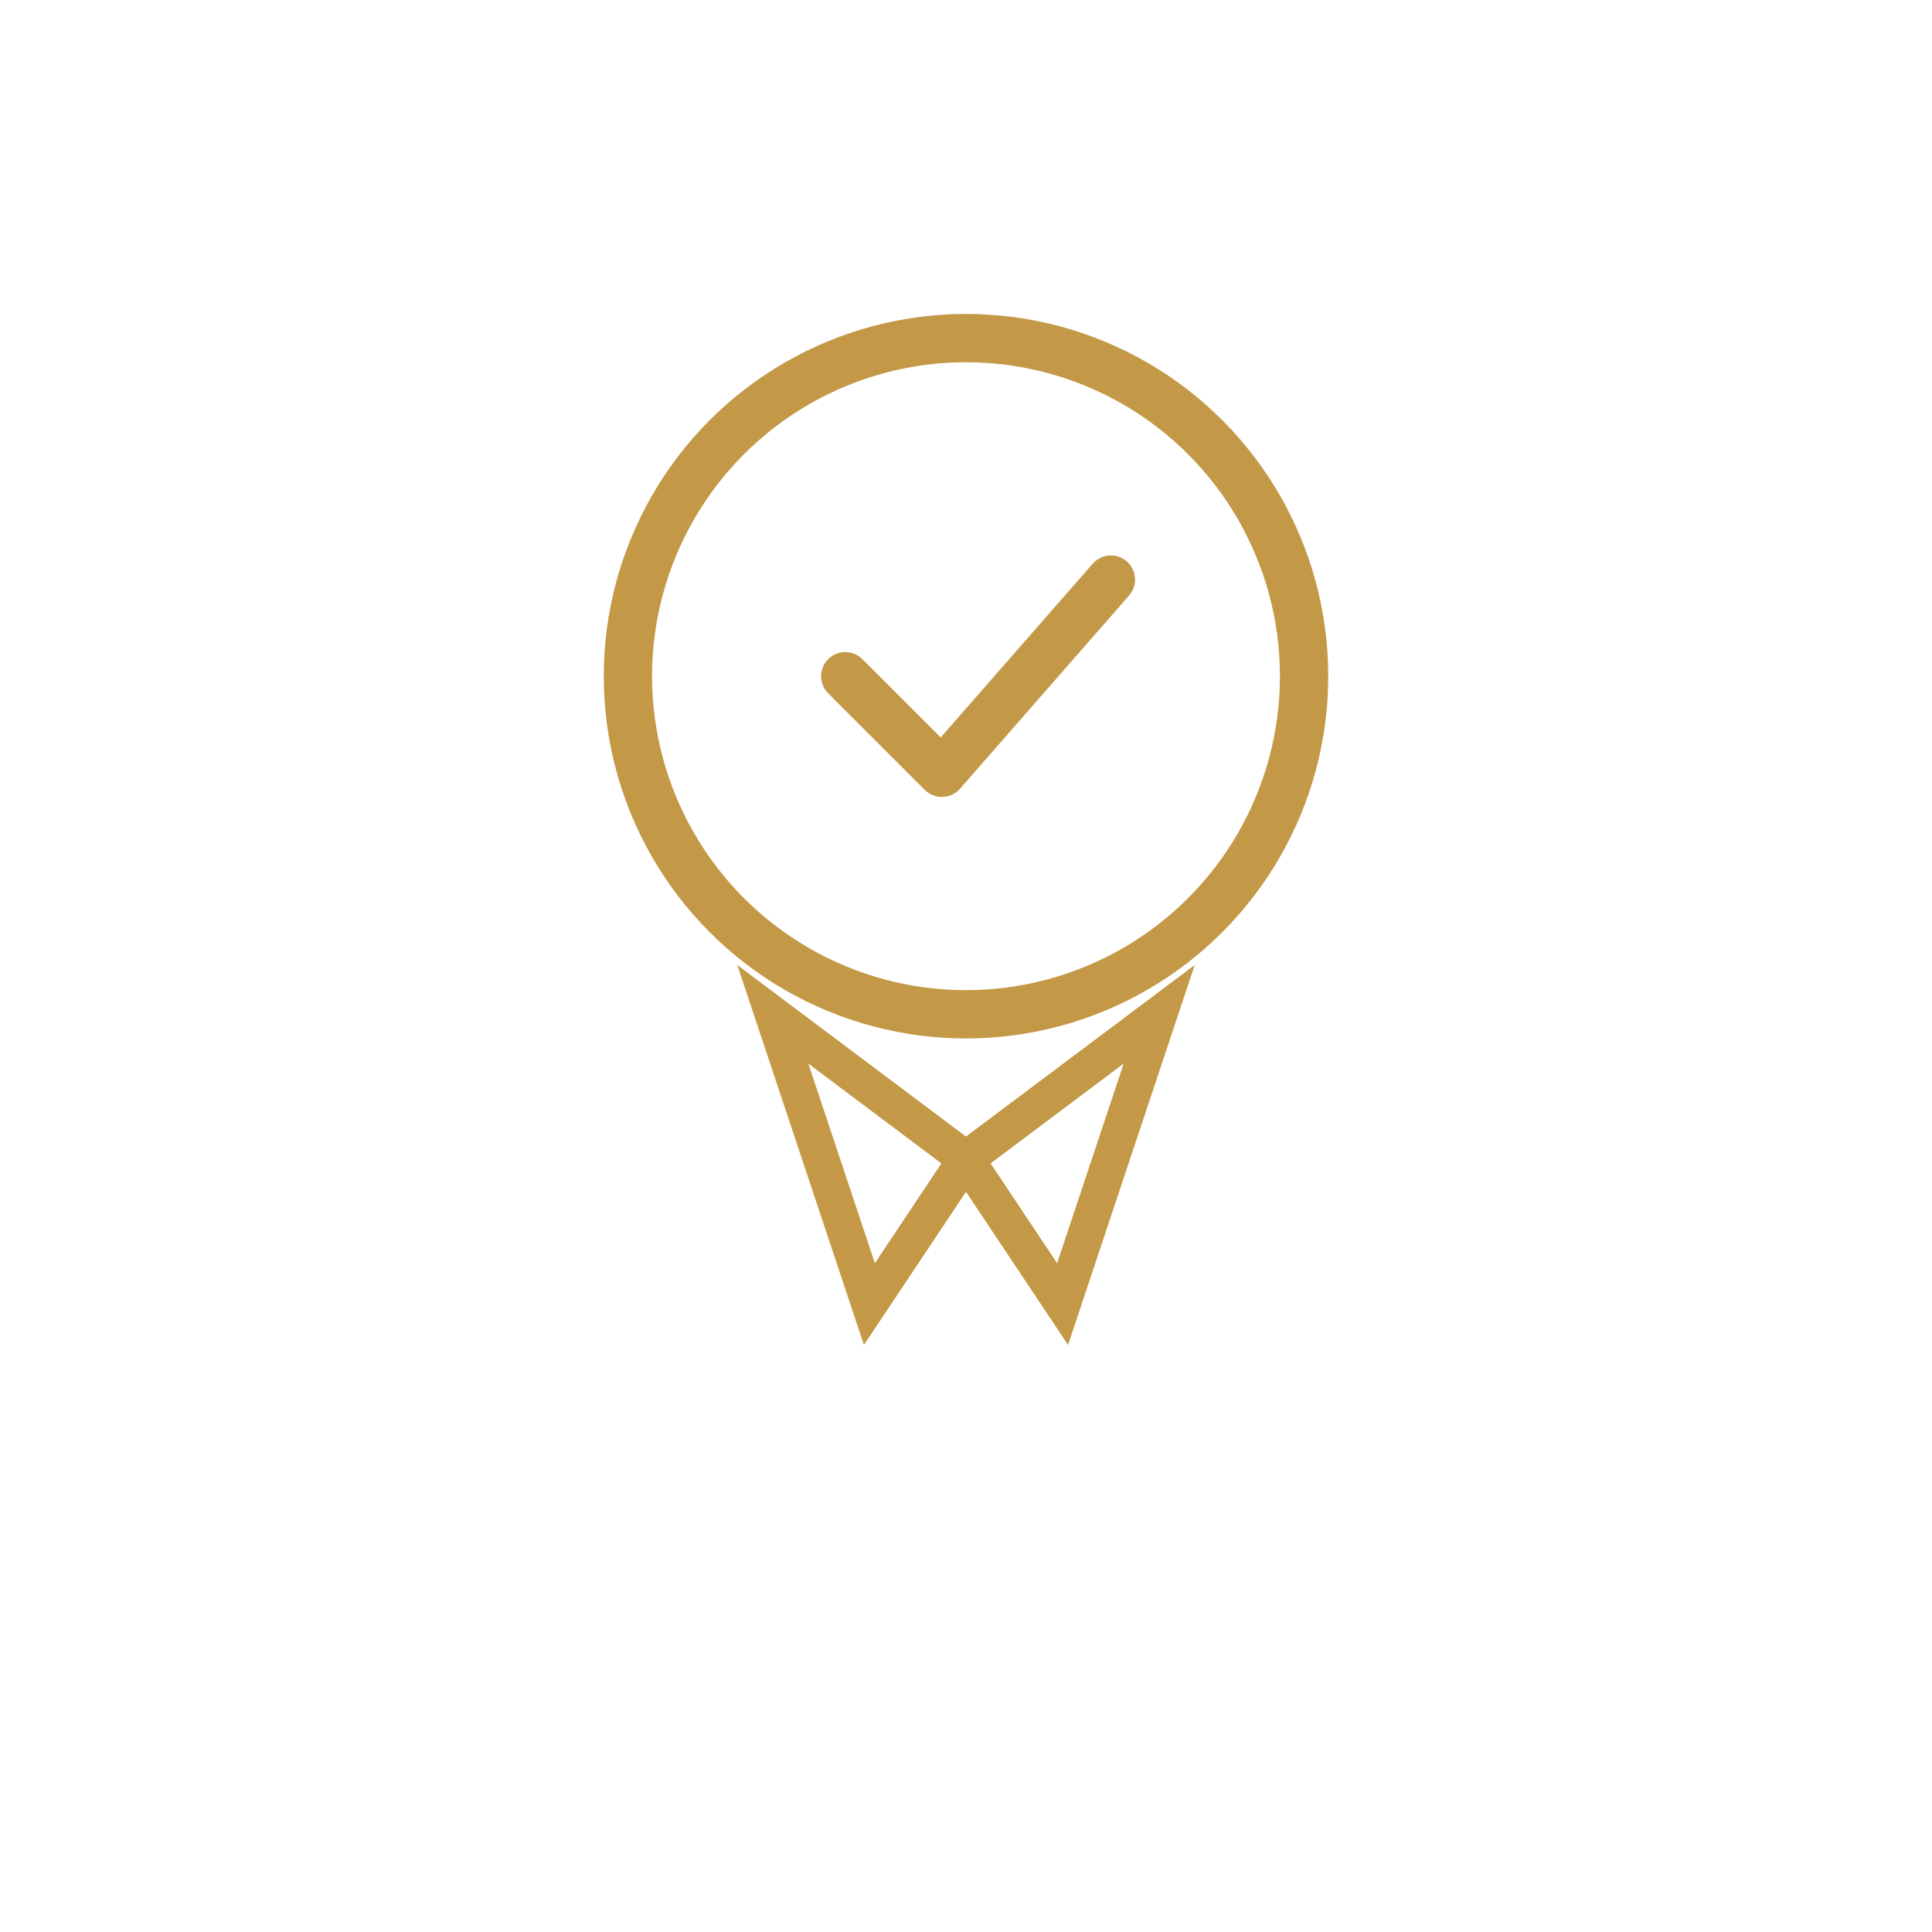 <svg width="80" height="80" viewBox="0 0 80 80" fill="none" xmlns="http://www.w3.org/2000/svg">
  <!-- Cercle médaille -->
  <circle cx="40" cy="28" r="14" stroke="#C39847" stroke-width="2"/>
  <!-- Check au centre -->
  <polyline points="35,28 39,32 46,24" stroke="#C39847" stroke-width="2" fill="none" stroke-linecap="round" stroke-linejoin="round"/>
  <!-- Rubans séparés -->
  <polygon points="32,42 36,54 40,48" stroke="#C39847" stroke-width="1.5" fill="none"/>
  <polygon points="48,42 44,54 40,48" stroke="#C39847" stroke-width="1.5" fill="none"/>
</svg>
